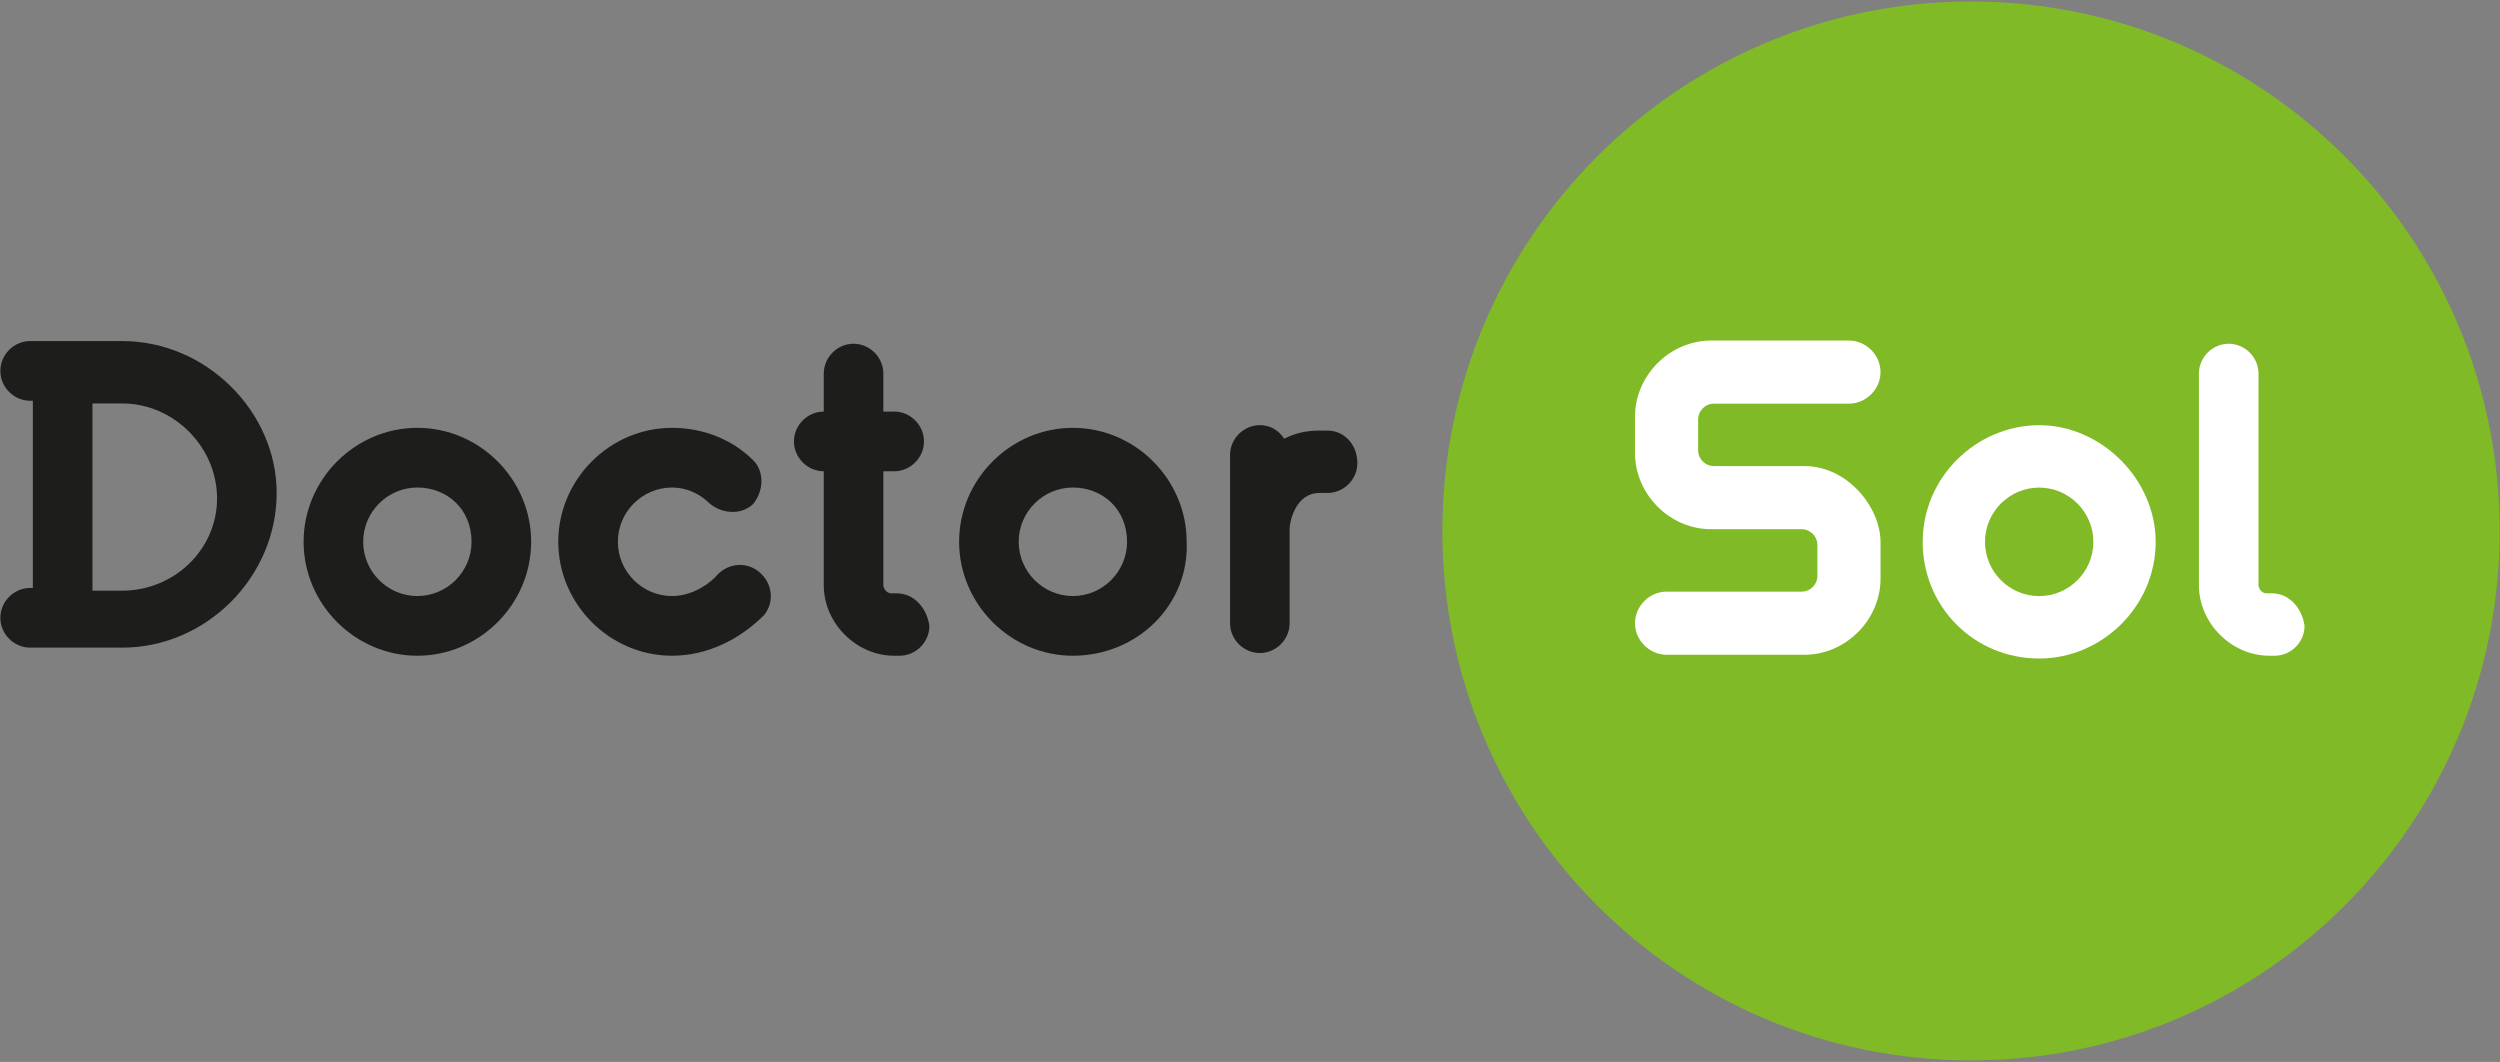 <svg width="113" height="48" viewBox="0 0 113 48" fill="none" xmlns="http://www.w3.org/2000/svg">
<rect x="0" y="0" width="113" height="48" fill="#808080" stroke="none"/>
<g clip-path="url(#clip0_3550_1661)">
<path d="M18.865 29.639C16.049 29.639 13.723 27.308 13.723 24.488C13.723 21.668 16.049 19.338 18.865 19.338C21.681 19.338 24.008 21.668 24.008 24.488C24.008 27.308 21.681 29.639 18.865 29.639ZM18.865 22.036C17.518 22.036 16.416 23.139 16.416 24.488C16.416 25.837 17.518 26.941 18.865 26.941C20.212 26.941 21.314 25.837 21.314 24.488C21.314 23.017 20.212 22.036 18.865 22.036Z" fill="#1D1D1B"/>
<path d="M48.494 29.639C45.678 29.639 43.352 27.308 43.352 24.488C43.352 21.668 45.678 19.338 48.494 19.338C51.31 19.338 53.637 21.668 53.637 24.488C53.759 27.308 51.433 29.639 48.494 29.639ZM48.494 22.036C47.147 22.036 46.045 23.139 46.045 24.488C46.045 25.837 47.147 26.941 48.494 26.941C49.841 26.941 50.943 25.837 50.943 24.488C50.943 23.017 49.841 22.036 48.494 22.036Z" fill="#1D1D1B"/>
<path d="M30.377 29.639C27.561 29.639 25.234 27.308 25.234 24.488C25.234 21.668 27.561 19.338 30.377 19.338C31.724 19.338 33.071 19.828 34.05 20.809C34.54 21.3 34.54 22.158 34.05 22.771C33.56 23.262 32.703 23.262 32.091 22.771C31.601 22.281 30.989 22.036 30.377 22.036C29.03 22.036 27.928 23.139 27.928 24.488C27.928 25.837 29.03 26.941 30.377 26.941C31.112 26.941 31.846 26.573 32.336 26.082C32.826 25.469 33.683 25.347 34.295 25.837C34.907 26.328 35.03 27.186 34.54 27.799C33.438 28.903 31.969 29.639 30.377 29.639Z" fill="#1D1D1B"/>
<path d="M5.526 15.416H1.363C0.628 15.416 0.016 16.029 0.016 16.765C0.016 17.501 0.628 18.114 1.363 18.114H1.485V26.575H1.363C0.628 26.575 0.016 27.188 0.016 27.924C0.016 28.66 0.628 29.273 1.363 29.273H5.526C9.321 29.273 12.505 26.085 12.505 22.283C12.505 18.604 9.321 15.416 5.526 15.416ZM5.526 26.698H4.179V18.236H5.526C7.852 18.236 9.811 20.198 9.811 22.528C9.811 24.858 7.852 26.698 5.526 26.698Z" fill="#1D1D1B"/>
<path d="M40.54 26.819H40.295C40.05 26.819 39.927 26.574 39.927 26.451V21.301H40.417C41.152 21.301 41.764 20.688 41.764 19.952C41.764 19.216 41.152 18.603 40.417 18.603H39.927V16.886C39.927 16.15 39.315 15.537 38.581 15.537C37.846 15.537 37.234 16.15 37.234 16.886V18.603C36.499 18.603 35.887 19.216 35.887 19.952C35.887 20.688 36.499 21.301 37.234 21.301V26.451C37.234 28.168 38.703 29.639 40.417 29.639H40.662C41.397 29.639 42.009 29.026 42.009 28.29C41.886 27.432 41.274 26.819 40.54 26.819Z" fill="#1D1D1B"/>
<path d="M60.006 19.462H59.638C59.026 19.462 58.536 19.584 58.047 19.83C57.802 19.462 57.434 19.217 56.945 19.217C56.21 19.217 55.598 19.83 55.598 20.566V28.169C55.598 28.904 56.21 29.517 56.945 29.517C57.679 29.517 58.291 28.904 58.291 28.169V23.877C58.291 23.631 58.536 22.282 59.638 22.282H60.006C60.74 22.282 61.353 21.669 61.353 20.933C61.353 20.075 60.74 19.462 60.006 19.462Z" fill="#1D1D1B"/>
<path d="M112.985 23.999C112.985 37.224 102.295 47.93 89.09 47.93C75.885 47.93 65.195 37.224 65.195 23.999C65.195 10.774 75.885 0.068 89.09 0.068C102.295 0.068 112.985 10.774 112.985 23.999Z" fill="#80BA27"/>
<path d="M92.171 19.219C89.355 19.219 86.906 21.549 86.906 24.492C86.906 27.435 89.233 29.765 92.171 29.765C94.987 29.765 97.436 27.435 97.436 24.492C97.436 21.671 94.987 19.219 92.171 19.219ZM92.171 26.944C90.824 26.944 89.722 25.841 89.722 24.492C89.722 23.143 90.824 22.039 92.171 22.039C93.518 22.039 94.62 23.143 94.62 24.492C94.62 25.841 93.518 26.944 92.171 26.944Z" fill="white"/>
<path d="M75.329 29.595H81.563C83.426 29.595 85 28.019 85 26.155V24.507C85 22.916 83.499 21.067 81.563 21.067H77.471C77.076 21.067 76.756 20.745 76.756 20.348V18.965C76.756 18.567 77.076 18.245 77.471 18.245H83.574C84.347 18.245 85 17.592 85 16.819C85 16.046 84.347 15.393 83.574 15.393H77.34C75.476 15.393 73.902 16.968 73.902 18.833V20.48C73.902 22.345 75.476 23.92 77.34 23.92H81.432C81.827 23.92 82.147 24.242 82.147 24.639V26.023C82.147 26.42 81.827 26.742 81.432 26.742H75.329C74.556 26.742 73.902 27.395 73.902 28.168C73.902 28.942 74.556 29.595 75.329 29.595Z" fill="white"/>
<path d="M102.084 16.886C102.084 16.15 101.472 15.537 100.738 15.537C100.003 15.537 99.391 16.15 99.391 16.886V26.451C99.391 28.168 100.86 29.639 102.574 29.639H102.819C103.554 29.639 104.166 29.026 104.166 28.29C104.043 27.432 103.431 26.819 102.697 26.819H102.452C102.207 26.819 102.084 26.574 102.084 26.451V16.886Z" fill="white"/>
</g>
<defs>
<clipPath id="clip0_3550_1661">
<rect width="113" height="48" fill="white"/>
</clipPath>
</defs>
</svg>
